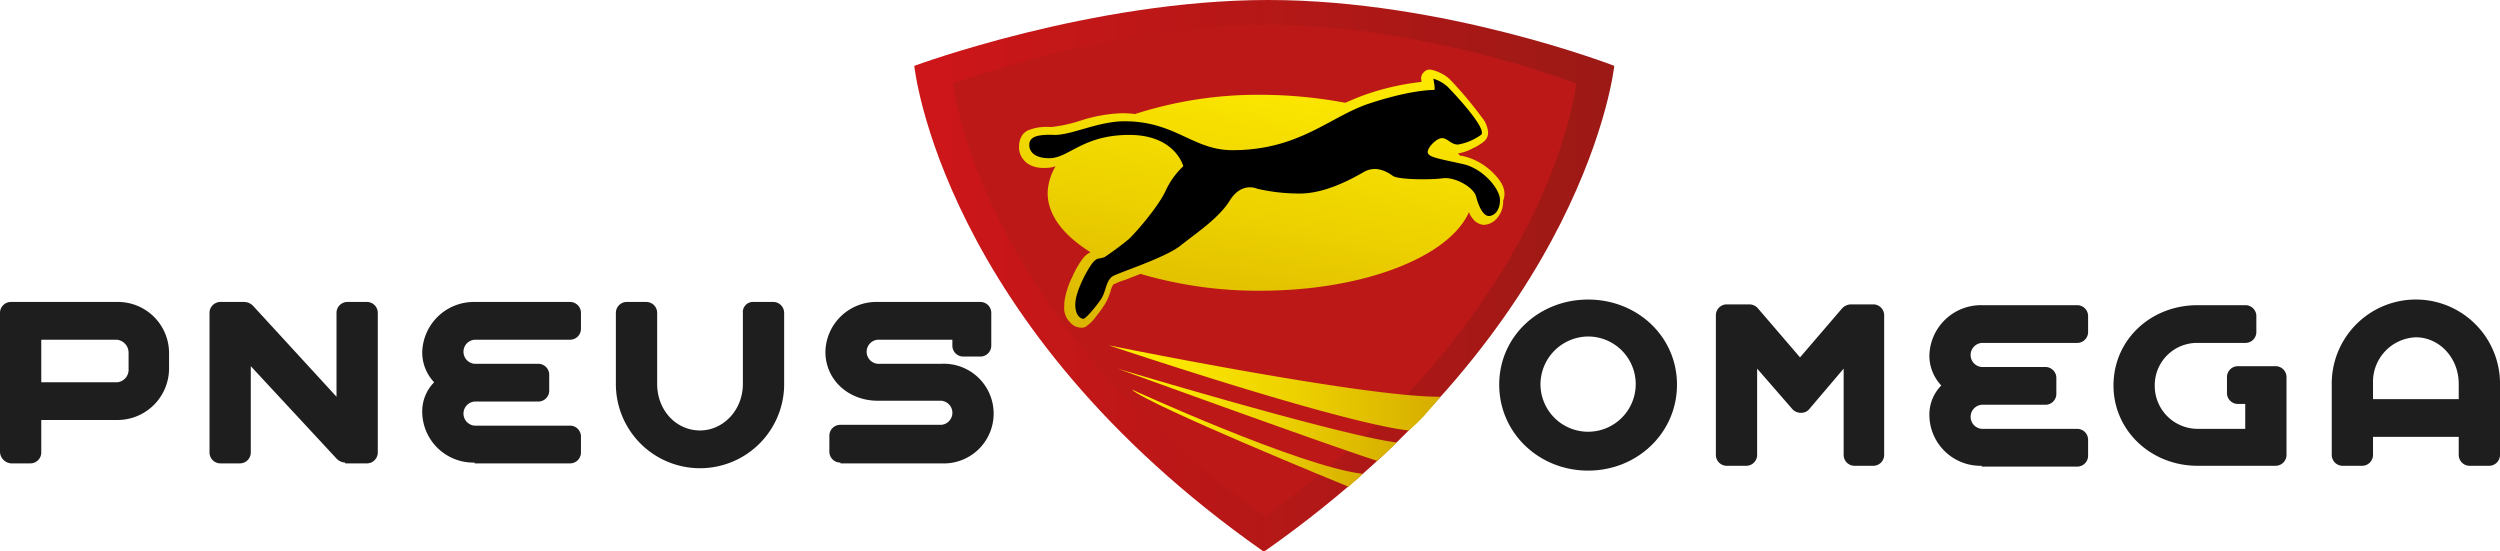 <?xml version="1.0" encoding="UTF-8"?>
<svg xmlns="http://www.w3.org/2000/svg" xmlns:xlink="http://www.w3.org/1999/xlink" width="449.746" height="99.109" viewBox="0 0 449.746 99.109">
  <defs>
    <linearGradient id="linear-gradient" y1="0.5" x2="0.999" y2="0.5" gradientUnits="objectBoundingBox">
      <stop offset="0" stop-color="#ce1619"></stop>
      <stop offset="1" stop-color="#9c1915"></stop>
    </linearGradient>
    <linearGradient id="linear-gradient-2" x1="-0.001" y1="0.505" x2="1" y2="0.505" gradientUnits="objectBoundingBox">
      <stop offset="0" stop-color="#ffec00"></stop>
      <stop offset="0.231" stop-color="#fae500"></stop>
      <stop offset="0.577" stop-color="#ecd000"></stop>
      <stop offset="0.996" stop-color="#d6ae00"></stop>
      <stop offset="1" stop-color="#d6ae00"></stop>
    </linearGradient>
    <linearGradient id="linear-gradient-3" x1="-0.002" y1="0.503" x2="1.019" y2="0.503" xlink:href="#linear-gradient-2"></linearGradient>
    <linearGradient id="linear-gradient-4" x1="-0.001" y1="0.499" x2="1.013" y2="0.499" xlink:href="#linear-gradient-2"></linearGradient>
    <linearGradient id="linear-gradient-5" x1="0.686" y1="-0.192" x2="0.275" y2="1.165" xlink:href="#linear-gradient-2"></linearGradient>
  </defs>
  <g id="pneus-omega" transform="translate(0 -1)">
    <g id="Raggruppa_1" data-name="Raggruppa 1" transform="translate(0 55.322)">
      <path id="Tracciato_1" data-name="Tracciato 1" d="M7.424,59.982v5.635a1.964,1.964,0,0,1-2,2.023H2a2.159,2.159,0,0,1-2-2.023V40.623A1.964,1.964,0,0,1,2,38.6H20.988a9.2,9.2,0,0,1,9.423,9.1v3.034a9.288,9.288,0,0,1-9.423,9.1H7.424ZM20.988,45.39H7.424v7.657H21.131a2.278,2.278,0,0,0,2-2.456V47.7A2.344,2.344,0,0,0,20.988,45.39Z" transform="translate(0 -38.6)" fill="#1e1e1e"></path>
      <path id="Tracciato_2" data-name="Tracciato 2" d="M50.815,67.495a2.281,2.281,0,0,1-1.571-.722L33.824,50.158V65.617a1.964,1.964,0,0,1-2,2.023H28.4a1.964,1.964,0,0,1-2-2.023V40.623a1.964,1.964,0,0,1,2-2.023h4.283a2.281,2.281,0,0,1,1.571.722L49.244,55.648V40.623a1.964,1.964,0,0,1,2-2.023H54.67a1.964,1.964,0,0,1,2,2.023V65.617a1.964,1.964,0,0,1-2,2.023H50.815Z" transform="translate(11.293 -38.6)" fill="#1e1e1e"></path>
      <path id="Tracciato_3" data-name="Tracciato 3" d="M62.623,67.495a9.2,9.2,0,0,1-9.423-9.1,7.465,7.465,0,0,1,2.142-5.346A7.833,7.833,0,0,1,53.2,47.7a9.288,9.288,0,0,1,9.423-9.1H79.756a1.964,1.964,0,0,1,2,2.023v2.745a1.964,1.964,0,0,1-2,2.023H62.623a2.174,2.174,0,0,0,0,4.334H74.045a1.964,1.964,0,0,1,2,2.023v2.745a1.964,1.964,0,0,1-2,2.023H62.623a2.174,2.174,0,0,0,0,4.334H79.756a1.964,1.964,0,0,1,2,2.023v2.745a1.964,1.964,0,0,1-2,2.023H62.623Z" transform="translate(22.757 -38.6)" fill="#1e1e1e"></path>
      <path id="Tracciato_4" data-name="Tracciato 4" d="M77.6,53.047V40.623a1.964,1.964,0,0,1,2-2.023h3.427a1.964,1.964,0,0,1,2,2.023V53.336c0,4.768,3.427,8.38,7.71,8.38,4.14,0,7.71-3.612,7.71-8.38V40.623a1.822,1.822,0,0,1,1.713-2.023h3.712a1.964,1.964,0,0,1,2,2.023V53.047a15.138,15.138,0,1,1-30.269,0Z" transform="translate(33.195 -38.6)" fill="#1e1e1e"></path>
      <path id="Tracciato_5" data-name="Tracciato 5" d="M106.713,67.495a1.964,1.964,0,0,1-2-2.023V62.727a1.964,1.964,0,0,1,2-2.023h18.133a2.174,2.174,0,0,0,0-4.334H113.423c-5.283,0-9.423-3.756-9.423-8.813a9.169,9.169,0,0,1,9.423-8.957h18.418a1.964,1.964,0,0,1,2,2.023V46.4a1.964,1.964,0,0,1-2,2.023h-3a1.964,1.964,0,0,1-2-2.023V45.39H113.423a2.174,2.174,0,0,0,0,4.334h11.422a8.969,8.969,0,1,1,0,17.915H106.713Z" transform="translate(44.488 -38.6)" fill="#1e1e1e"></path>
    </g>
    <g id="Raggruppa_2" data-name="Raggruppa 2" transform="translate(269.705 54.889)">
      <path id="Tracciato_6" data-name="Tracciato 6" d="M188.9,53.614c0-8.668,7.139-15.314,15.991-15.314s15.991,6.646,15.991,15.314-7.139,15.459-15.991,15.459S188.9,62.283,188.9,53.614Zm7.424,0a8.567,8.567,0,1,0,8.567-8.668A8.643,8.643,0,0,0,196.324,53.614Z" transform="translate(-188.9 -38.3)" fill="#1e1e1e"></path>
      <path id="Tracciato_7" data-name="Tracciato 7" d="M241.186,67.939a1.964,1.964,0,0,1-2-2.023V50.458l-6.139,7.224a1.834,1.834,0,0,1-1.571.722,2.036,2.036,0,0,1-1.571-.722l-6.282-7.224V65.917a1.964,1.964,0,0,1-2,2.023H218.2a1.964,1.964,0,0,1-2-2.023V40.923a1.964,1.964,0,0,1,2-2.023h4a2.036,2.036,0,0,1,1.57.722l7.567,8.813,7.567-8.813a2.281,2.281,0,0,1,1.571-.722h4a1.964,1.964,0,0,1,2,2.023V65.917a1.964,1.964,0,0,1-2,2.023Z" transform="translate(-177.222 -38.033)" fill="#1e1e1e"></path>
      <path id="Tracciato_8" data-name="Tracciato 8" d="M252.523,67.895a9.2,9.2,0,0,1-9.423-9.1,7.465,7.465,0,0,1,2.142-5.346A7.833,7.833,0,0,1,243.1,48.1a9.289,9.289,0,0,1,9.423-9.1h17.133a1.964,1.964,0,0,1,2,2.023v2.745a1.964,1.964,0,0,1-2,2.023H252.523a2.174,2.174,0,0,0,0,4.334h11.422a1.964,1.964,0,0,1,2,2.023v2.745a1.964,1.964,0,0,1-2,2.023H252.523a2.174,2.174,0,0,0,0,4.334h17.133a1.964,1.964,0,0,1,2,2.023v2.745a1.964,1.964,0,0,1-2,2.023H252.523Z" transform="translate(-165.715 -37.989)" fill="#1e1e1e"></path>
      <path id="Tracciato_9" data-name="Tracciato 9" d="M281.434,67.895c-8.424,0-15.134-6.357-15.134-14.447C266.3,45.212,273.01,39,281.434,39H290a1.964,1.964,0,0,1,2,2.023v2.745a1.964,1.964,0,0,1-2,2.023h-8.567a7.6,7.6,0,0,0-7.71,7.657,7.722,7.722,0,0,0,7.71,7.8H290V56.77h-1.285a1.964,1.964,0,0,1-2-2.023V52a1.964,1.964,0,0,1,2-2.023h6.711a1.964,1.964,0,0,1,2,2.023v13.87a1.964,1.964,0,0,1-2,2.023Z" transform="translate(-155.791 -37.989)" fill="#1e1e1e"></path>
      <path id="Tracciato_10" data-name="Tracciato 10" d="M318.643,68.206a1.964,1.964,0,0,1-2-2.023V63.005h-15.42v3.178a1.964,1.964,0,0,1-2,2.023H295.8a1.964,1.964,0,0,1-2-2.023V53.759a15.138,15.138,0,1,1,30.269,0V66.184a1.964,1.964,0,0,1-2,2.023ZM308.934,45.09a8.014,8.014,0,0,0-7.71,8.235v2.889h15.42V53.47C316.644,48.7,313.075,45.09,308.934,45.09Z" transform="translate(-144.028 -38.3)" fill="#1e1e1e"></path>
    </g>
    <g id="Raggruppa_3" data-name="Raggruppa 3" transform="translate(164.479 1)">
      <path id="Tracciato_11" data-name="Tracciato 11" d="M178.307,100.109c57.967-40.742,62.822-87.262,62.822-87.262S210.575,1,178.879,1,115.2,12.847,115.2,12.847s4.712,46.521,62.679,87.262Z" transform="translate(-115.2 -1)" fill="url(#linear-gradient)"></path>
      <path id="Tracciato_12" data-name="Tracciato 12" d="M176.211,92.374C227.9,56.111,232.18,14.647,232.18,14.647S205.052,4.1,176.782,4.1,120.1,14.647,120.1,14.647s4.283,41.464,55.968,77.727Z" transform="translate(-113.104 0.379)" fill="#bd1818"></path>
      <path id="Tracciato_13" data-name="Tracciato 13" d="M196.668,56.425c.857-1.011,1.856-2.167,2.713-3.178C185.817,53.391,139.7,44,139.7,44c39.264,13,50.971,15.025,53.97,15.314A27.785,27.785,0,0,0,196.668,56.425Z" transform="translate(-104.72 18.124)" fill="url(#linear-gradient-2)"></path>
      <path id="Tracciato_14" data-name="Tracciato 14" d="M188.487,62.648c.857-.867,1.713-1.589,2.57-2.456C180.635,58.891,140.8,46.9,140.8,46.9c32.268,11.7,43.975,15.748,46.831,16.615A2.439,2.439,0,0,1,188.487,62.648Z" transform="translate(-104.249 19.414)" fill="url(#linear-gradient-3)"></path>
      <path id="Tracciato_15" data-name="Tracciato 15" d="M184.148,64.67C172.869,63.37,142.6,49.5,142.6,49.5c2.855,2.745,38.978,17.481,38.978,17.481S183.434,65.392,184.148,64.67Z" transform="translate(-103.479 20.57)" fill="url(#linear-gradient-4)"></path>
      <path id="Tracciato_16" data-name="Tracciato 16" d="M213.78,28.354a11.186,11.186,0,0,0-5.711-3.178h-.286l-.428-.433a7.736,7.736,0,0,0,2.57-.867,9.346,9.346,0,0,0,2.142-1.3,2.022,2.022,0,0,0,.714-1.589,4.735,4.735,0,0,0-1.142-2.745,70.106,70.106,0,0,0-5.568-6.646,6.229,6.229,0,0,0-2.142-1.445,5.914,5.914,0,0,0-1.285-.433,1.36,1.36,0,0,0-1.428.433,1.4,1.4,0,0,0-.428,1.445v.289a45.975,45.975,0,0,0-10.565,2.456c-1.142.433-2.142.867-3.141,1.3A82.872,82.872,0,0,0,171.947,14.2a72.178,72.178,0,0,0-22.7,3.467,15.338,15.338,0,0,0-2.57-.144,27.291,27.291,0,0,0-7.139,1.3,26.259,26.259,0,0,1-5.14,1.156h-.714a8.828,8.828,0,0,0-3.569.578,2.53,2.53,0,0,0-1.285,1.156,3.884,3.884,0,0,0-.428,1.734v.433a3.439,3.439,0,0,0,.714,1.878c.714,1.011,2.142,1.734,4.283,1.589a5.079,5.079,0,0,0,1.571-.289,10.2,10.2,0,0,0-1.428,4.768c0,4.045,2.856,7.657,7.71,10.691a4.454,4.454,0,0,0-1.285,1.011,16.919,16.919,0,0,0-2,3.467,14.394,14.394,0,0,0-1.428,4.623v.578a3.554,3.554,0,0,0,1,2.889,2.688,2.688,0,0,0,2,1.011,1.355,1.355,0,0,0,1-.289,6.552,6.552,0,0,0,1.713-1.734,20.667,20.667,0,0,0,1.57-2.167,10.291,10.291,0,0,0,1.142-2.745,3.14,3.14,0,0,1,.428-.867c.143,0,.857-.433,1.856-.722.857-.289,1.856-.722,3-1.156A74.762,74.762,0,0,0,171.8,49.447c18.561,0,33.981-6.068,37.55-14.158,0,.144.143.289.143.433a8,8,0,0,0,.857,1.156,3.152,3.152,0,0,0,1.571.722,3.253,3.253,0,0,0,2.427-1.156,4.528,4.528,0,0,0,1.142-3.178C216.208,31.388,215.208,29.8,213.78,28.354Z" transform="translate(-109.554 2.853)" fill="url(#linear-gradient-5)"></path>
      <path id="Tracciato_17" data-name="Tracciato 17" d="M129.7,22.936s0,2.167,3.569,2.167,6-4.19,14.42-4.19c8.281,0,9.709,5.634,9.709,5.634a13.984,13.984,0,0,0-3.141,4.334c-1.285,2.889-5.568,7.8-6.711,8.813a53.087,53.087,0,0,1-4.283,3.178c-1,.433-1.285,0-2.142,1.011s-3,4.912-3.141,7.224,1,2.889,1.428,2.889,2.142-2.023,3.141-3.467.857-3.323,2.142-4.19c1.285-.722,8.995-3.178,11.993-5.346,2.856-2.312,7.139-5.057,9.138-8.38,2.142-3.323,4.854-2.023,4.854-2.023a33.374,33.374,0,0,0,7.71.867c4.426,0,8.995-2.456,11.279-3.756,2.284-1.445,4.426-.144,5.425.578s7,.722,8.995.433c2.142-.289,5.568,1.589,6,3.323s1.285,3.467,2.284,3.467c.857,0,2-.867,2-2.889s-3.141-5.779-6.853-6.5c-3.855-.867-6-1.156-6.139-2.023s1.571-2.6,2.57-2.6,1.571,1.156,2.856,1.156a10,10,0,0,0,4.141-1.734c1.285-1.011-5-7.657-6-8.668a6.721,6.721,0,0,0-2.57-1.445s.428,2.023.143,2.023c-.857,0-4.712.144-11.708,2.456s-12.564,8.38-24.558,8.38c-7.139,0-10.28-5.2-19.418-5.2-4.712,0-9.423,2.456-12.564,2.456C130.845,20.769,129.56,21.347,129.7,22.936Z" transform="translate(-109.001 3.358)"></path>
    </g>
  </g>
</svg>
